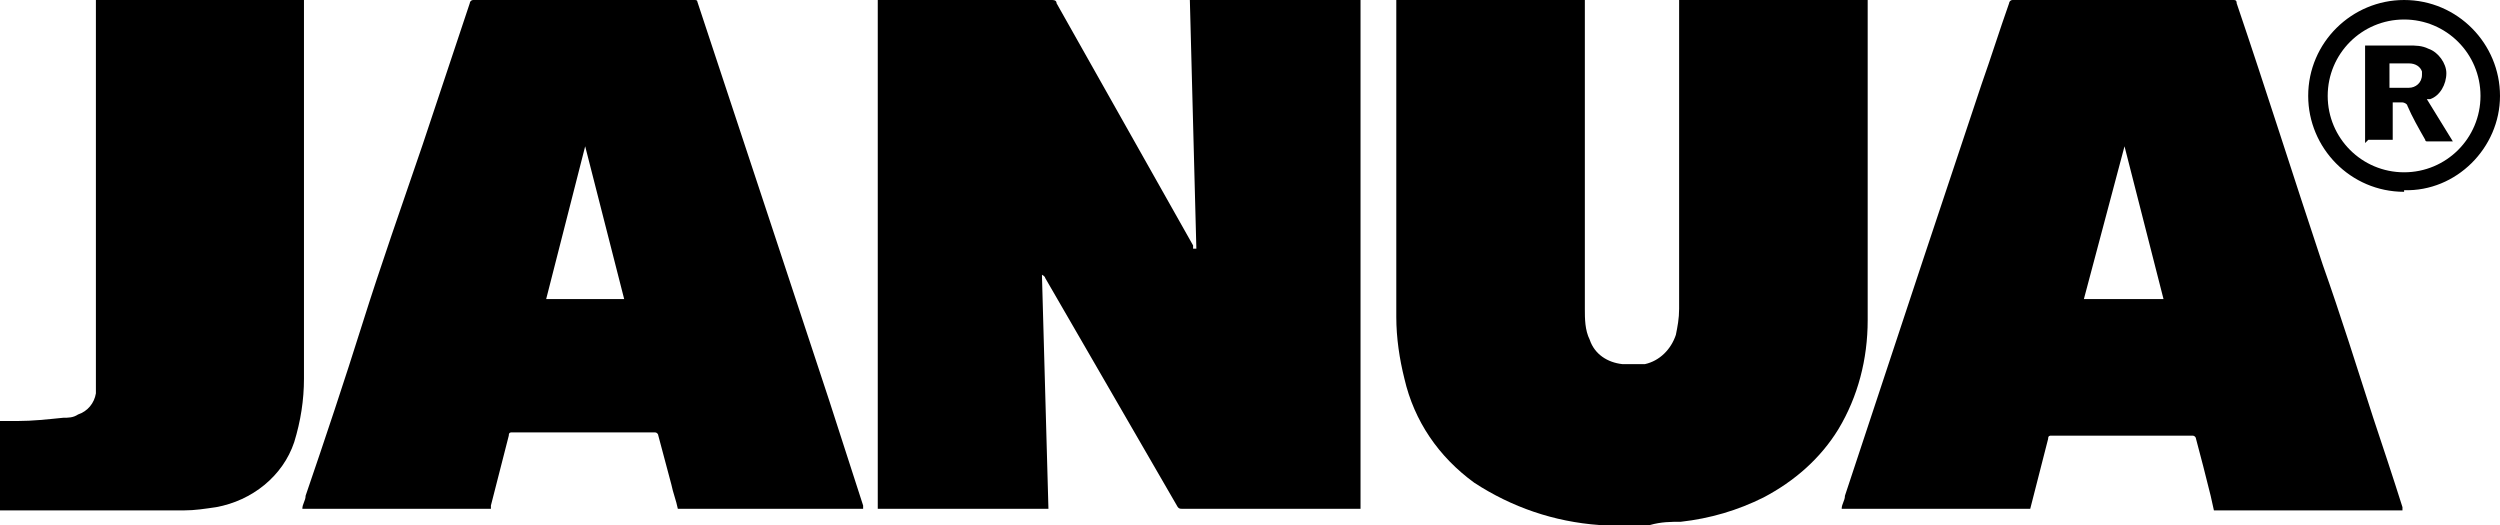 <?xml version="1.0" encoding="UTF-8"?>
<svg xmlns="http://www.w3.org/2000/svg" version="1.1" viewBox="0 0 153.8 32.3">
  <!-- Generator: Adobe Illustrator 28.7.1, SVG Export Plug-In . SVG Version: 1.2.0 Build 142)  -->
  <g>
    <g id="Ebene_1">
      <g id="Ebene_2">
        <g id="janua">
          <g id="_1T2Pnl.tif">
            <path d="M99.4,32.3h-1c-2.8-.2-5.4-1.1-7.7-2.6-2.2-1.6-3.7-3.8-4.3-6.4-.3-1.2-.5-2.5-.5-3.8,0-6.4,0-12.8,0-19.2V0h11.6v19c0,.6,0,1.3.3,1.9.3.9,1.1,1.4,2,1.5.5,0,.9,0,1.4,0,.9-.2,1.6-.9,1.9-1.8.1-.5.2-1,.2-1.6V0h11.6v19.7c0,2.4-.6,4.7-1.8,6.7-1.1,1.8-2.7,3.2-4.6,4.2-1.6.8-3.3,1.3-5.1,1.5-.6,0-1.2,0-1.9.2h-2.1Z"/>
            <path d="M0,25.9h1.1c.9,0,1.8-.1,2.8-.2.3,0,.6,0,.9-.2.6-.2,1-.7,1.1-1.3,0-.5,0-1,0-1.5V0h12.8v23.3c0,1.3-.2,2.6-.6,3.9-.7,2.1-2.6,3.6-4.8,4-.7.1-1.3.2-2,.2H0v-5.5Z"/>
            <path d="M73.6,15.3L73.2,0h10.5v31.3h-11c-.1,0-.2,0-.3-.2l-8.1-14c0,0,0-.1-.2-.2l.4,14.4h-10.5V0h10.7c.1,0,.3,0,.3.2l8.4,14.9v.2c.1,0,.2,0,.2,0Z"/>
            <path d="M124.9,31.3h-11.6c0-.3.2-.5.2-.8,1.6-4.8,3.2-9.7,4.8-14.5,1.2-3.6,2.4-7.2,3.6-10.8.6-1.7,1.1-3.3,1.7-5,0-.1.1-.2.2-.2,0,0,0,0,0,0h13.6c.1,0,.2,0,.2.2,1.8,5.3,3.5,10.7,5.3,16.1,1.1,3.1,2.1,6.3,3.1,9.4.6,1.8,1.2,3.6,1.8,5.5,0,0,0,.1,0,.2h-11.6l-.2-.9c-.3-1.2-.6-2.4-.9-3.5,0-.1-.1-.2-.2-.2h-8.7c-.1,0-.2,0-.2.2,0,0,0,0,0,0l-1.1,4.3s0,0,0,.1ZM128.2,18.4h4.9l-2.4-9.4h0l-2.5,9.4Z"/>
            <path d="M53.3,31.3h-11.6c-.1-.5-.3-1-.4-1.5l-.8-3c0-.1-.1-.2-.2-.2,0,0,0,0,0,0-2.9,0-5.9,0-8.8,0-.1,0-.2,0-.2.2l-1.1,4.3c0,0,0,.1,0,.2h-11.6c0-.3.2-.5.2-.8,1.2-3.5,2.4-7.1,3.5-10.6s2.4-7.2,3.7-11L28.9.2c0-.1.1-.2.2-.2,0,0,0,0,0,0h13.6c.1,0,.2,0,.2.1,0,0,0,0,0,0,1.5,4.5,3,9.1,4.5,13.6,1.2,3.6,2.4,7.3,3.6,10.9.7,2.2,1.4,4.3,2.1,6.5,0,0,0,.1,0,.2ZM38.4,18.4l-2.4-9.4h0l-2.4,9.4h4.8Z"/>
            <path d="M147.9,11.8c-3.3,0-5.9-2.7-5.9-5.9C142,2.6,144.7,0,147.9,0c3.3,0,5.9,2.7,5.9,5.9,0,0,0,0,0,0,0,3.2-2.7,5.9-5.9,5.8ZM147.9,10.6c2.6,0,4.7-2.1,4.7-4.7,0-2.6-2.1-4.7-4.7-4.7s-4.7,2.1-4.7,4.7c0,2.6,2.1,4.7,4.7,4.7h0Z"/>
            <path d="M145.5,8.8V2.8h2.7c.4,0,.8,0,1.2.2.6.2,1.1.9,1.1,1.5,0,.7-.4,1.4-1,1.6h-.2c0,0,1.6,2.6,1.6,2.6h-1.6s-.1,0-.1-.1c-.4-.7-.8-1.4-1.1-2.1,0-.1-.2-.2-.3-.2h-.6v2.3h-1.5ZM147,3.9v1.5h1.2c.4,0,.8-.3.8-.8,0,0,0-.2,0-.2-.1-.3-.4-.5-.8-.5-.4,0-.8,0-1.1,0Z"/>
          </g>
        </g>
      </g>
    </g>
  </g>
</svg>